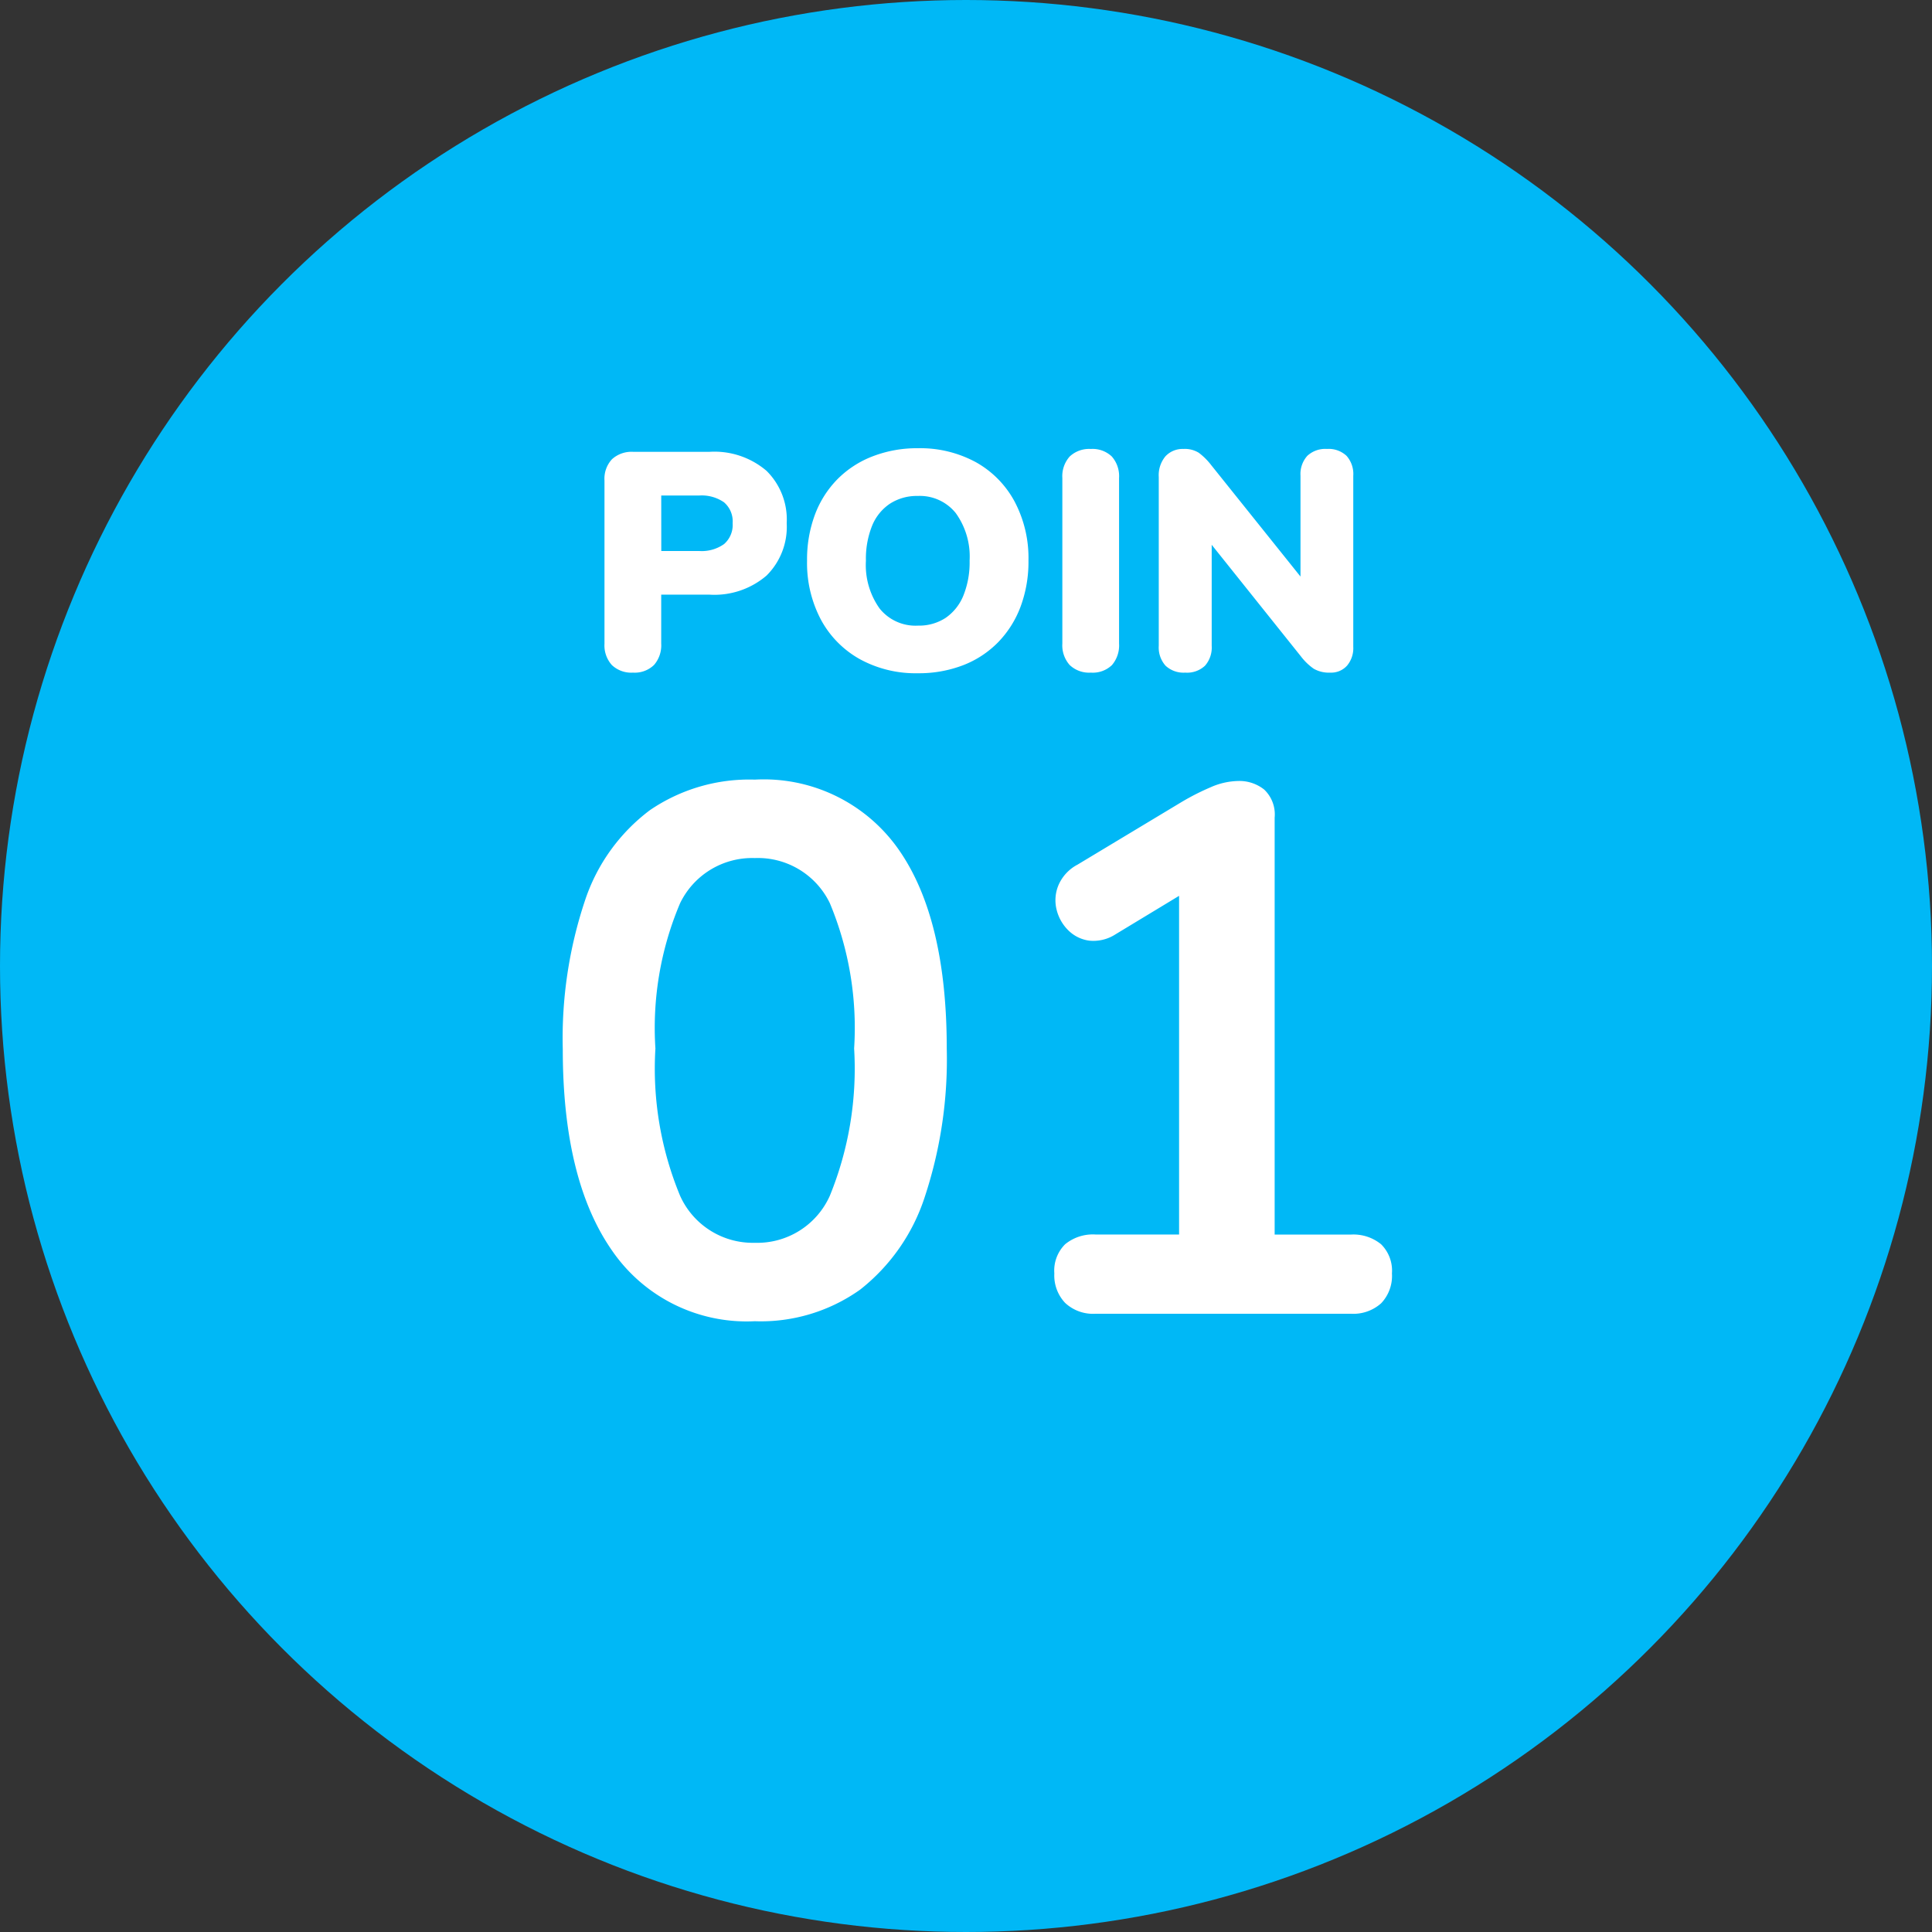 <svg xmlns="http://www.w3.org/2000/svg" width="75" height="75" viewBox="0 0 75 75">
  <rect x="0" y="0" width="75" height="75" fill="#333333" stroke="none"/>
  <g id="グループ_705" data-name="グループ 705" transform="translate(-22 -2572)">
    <circle id="楕円形_24" data-name="楕円形 24" cx="37.5" cy="37.5" r="37.5" transform="translate(22 2572)" fill="#00b8f6"/>
    <path id="パス_1051" data-name="パス 1051" d="M-8.7.29a6.338,6.338,0,0,1-5.539-2.741q-1.914-2.741-1.914-7.815a16.848,16.848,0,0,1,.856-5.757,7.223,7.223,0,0,1,2.523-3.524A6.836,6.836,0,0,1-8.7-20.735a6.387,6.387,0,0,1,5.553,2.668q1.9,2.668,1.9,7.772A17,17,0,0,1-2.1-4.538a7.529,7.529,0,0,1-2.508,3.6A6.649,6.649,0,0,1-8.7.29Zm0-3.045A3.086,3.086,0,0,0-5.785-4.582,13.069,13.069,0,0,0-4.843-10.3a12.565,12.565,0,0,0-.943-5.64A3.1,3.1,0,0,0-8.7-17.69a3.107,3.107,0,0,0-2.9,1.755,12.4,12.4,0,0,0-.957,5.64A12.894,12.894,0,0,0-11.6-4.582,3.094,3.094,0,0,0-8.7-2.755ZM4.524,0A1.588,1.588,0,0,1,3.35-.42a1.548,1.548,0,0,1-.421-1.146A1.442,1.442,0,0,1,3.35-2.7a1.7,1.7,0,0,1,1.174-.377H7.772V-17.313h1.8L5.307-14.732a1.577,1.577,0,0,1-1.03.247,1.419,1.419,0,0,1-.812-.406,1.684,1.684,0,0,1-.449-.8,1.514,1.514,0,0,1,.072-.943,1.622,1.622,0,0,1,.74-.8l4-2.407a9.413,9.413,0,0,1,1.16-.594,2.762,2.762,0,0,1,1.073-.247,1.546,1.546,0,0,1,1.015.333,1.33,1.33,0,0,1,.406,1.088V-3.074h2.958a1.7,1.7,0,0,1,1.175.377,1.442,1.442,0,0,1,.42,1.131,1.538,1.538,0,0,1-.42,1.16A1.621,1.621,0,0,1,14.442,0Z" transform="translate(60 2623)" fill="#fff"/>
    <path id="パス_1083" data-name="パス 1083" d="M-13.429.111a1.09,1.09,0,0,1-.819-.294,1.137,1.137,0,0,1-.286-.827V-7.343a1.112,1.112,0,0,1,.292-.831,1.129,1.129,0,0,1,.825-.286h2.953a3.113,3.113,0,0,1,2.221.738A2.658,2.658,0,0,1-7.46-5.69a2.665,2.665,0,0,1-.783,2.034,3.107,3.107,0,0,1-2.221.74h-1.868v1.9a1.162,1.162,0,0,1-.276.827A1.073,1.073,0,0,1-13.429.111Zm1.1-4.721h1.474a1.5,1.5,0,0,0,.964-.27.983.983,0,0,0,.332-.81A.974.974,0,0,0-9.893-6.5a1.52,1.52,0,0,0-.964-.264h-1.474ZM-2.372.135A4.5,4.5,0,0,1-4.622-.412a3.837,3.837,0,0,1-1.51-1.533,4.7,4.7,0,0,1-.538-2.29,4.971,4.971,0,0,1,.307-1.79A3.919,3.919,0,0,1-5.488-7.4a3.877,3.877,0,0,1,1.361-.884A4.779,4.779,0,0,1-2.372-8.6a4.533,4.533,0,0,1,2.255.542,3.818,3.818,0,0,1,1.5,1.521A4.684,4.684,0,0,1,1.925-4.24a4.987,4.987,0,0,1-.307,1.792A3.979,3.979,0,0,1,.743-1.064a3.835,3.835,0,0,1-1.361.89A4.779,4.779,0,0,1-2.372.135Zm0-1.849a1.881,1.881,0,0,0,1.081-.3A1.925,1.925,0,0,0-.6-2.884a3.445,3.445,0,0,0,.24-1.352A2.882,2.882,0,0,0-.9-6.085a1.788,1.788,0,0,0-1.477-.662,1.916,1.916,0,0,0-1.075.3,1.876,1.876,0,0,0-.693.856,3.434,3.434,0,0,0-.24,1.358,2.9,2.9,0,0,0,.533,1.857A1.785,1.785,0,0,0-2.372-1.713ZM4.345.111a1.09,1.09,0,0,1-.819-.294,1.148,1.148,0,0,1-.286-.835V-7.442a1.147,1.147,0,0,1,.286-.837,1.1,1.1,0,0,1,.819-.292,1.082,1.082,0,0,1,.815.292,1.156,1.156,0,0,1,.282.837v6.425a1.173,1.173,0,0,1-.276.835A1.073,1.073,0,0,1,4.345.111Zm3.665,0a1.021,1.021,0,0,1-.764-.269,1.063,1.063,0,0,1-.263-.774v-6.55a1.143,1.143,0,0,1,.263-.808.911.911,0,0,1,.7-.282,1.026,1.026,0,0,1,.59.148,2.486,2.486,0,0,1,.483.48L12.828-3.19h-.343V-7.533a1.056,1.056,0,0,1,.263-.77,1.021,1.021,0,0,1,.764-.269,1.013,1.013,0,0,1,.762.269,1.062,1.062,0,0,1,.26.77V-.884a1.052,1.052,0,0,1-.241.723.825.825,0,0,1-.651.272A1.181,1.181,0,0,1,13-.039a2.242,2.242,0,0,1-.5-.482l-3.8-4.753h.338V-.931a1.068,1.068,0,0,1-.26.774A1.013,1.013,0,0,1,8.011.111Z" transform="translate(60 2598)" fill="#fff"/>
  </g>
</svg>
